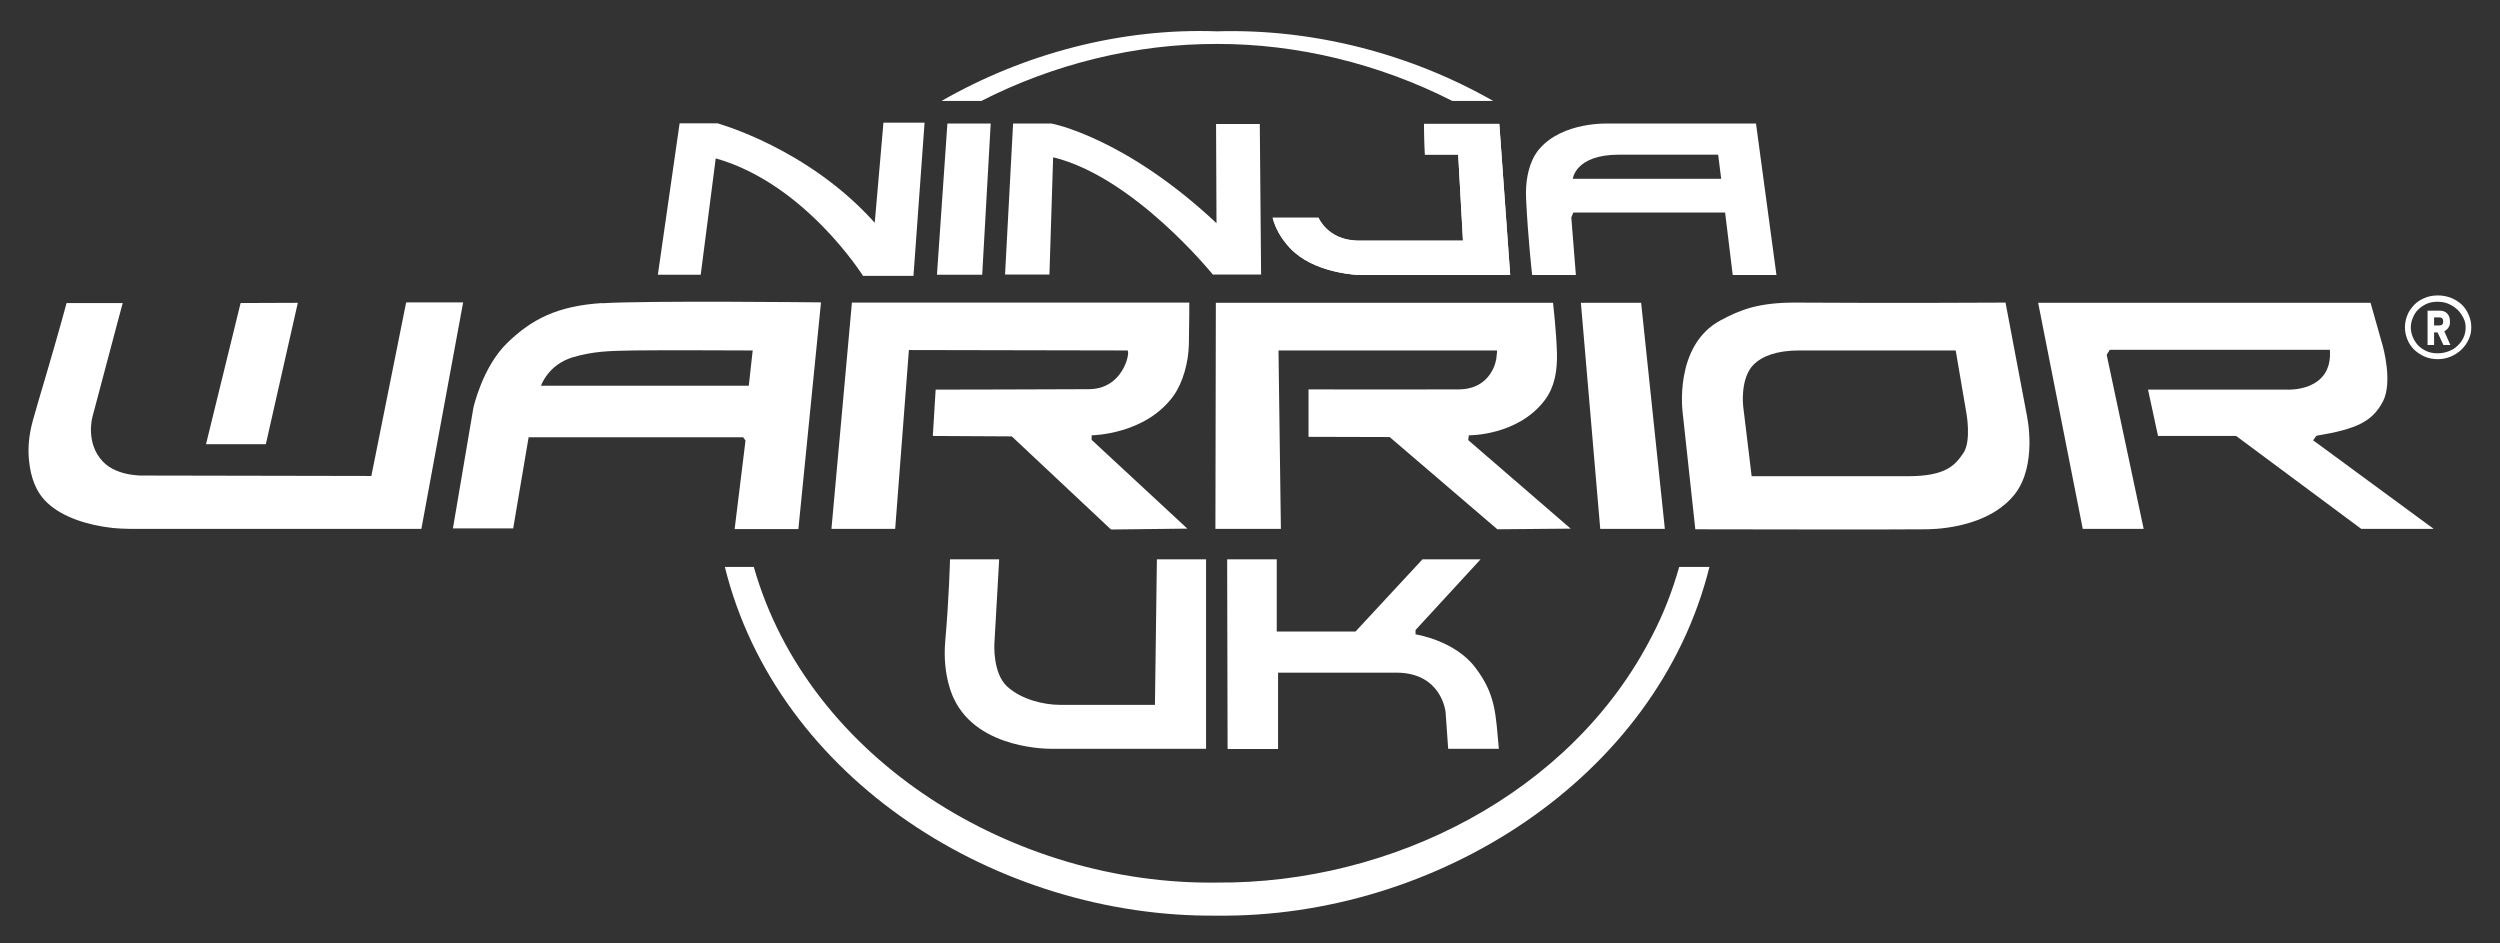 <?xml version="1.0" encoding="UTF-8"?>
<svg id="Layer_1" xmlns="http://www.w3.org/2000/svg" version="1.1" viewBox="0 0 1149.2 433.6">
  <rect x="0" y="0" width="1149.2" height="433.6" fill="#333333" stroke="none"/>
  <!-- Generator: Adobe Illustrator 29.5.0, SVG Export Plug-In . SVG Version: 2.1.0 Build 137)  -->
  <defs>
    <style>
      .st0 {
        display: none;
      }

      .st0, .st1 {
        fill: #fff;
      }
    </style>
  </defs>
  <g id="Circle">
    <g id="CIRCLE">
      <path class="st0" d="M560,11.3c-128.4,0-232.5,92-232.5,205.5s104.1,205.5,232.5,205.5,232.5-92,232.5-205.5S688.4,11.3,560,11.3h0ZM559.4,416.5c-125.2,0-226.6-89.1-226.6-199S434.3,18.5,559.4,18.5s226.6,89.1,226.6,199-101.5,199-226.6,199Z"/>
      <path class="st1" d="M559.4,20.2c36.8-.1,74.6,9.1,108.2,26.2h18.8c-38.1-21.7-82.7-33.3-127-32-43.9-1.6-88.4,10.1-126.6,32h18.3c33.3-17,70.9-26.3,108.3-26.2ZM771.9,260.6c-3.1,10.9-7.2,21.6-12.5,31.7-37.1,72.7-119.9,114-200,113.4-92.9,1.3-187.6-56.1-212.9-145.1h-13.3c24.1,97.5,125.3,161.3,226.1,160.3,100.6,1.2,202.3-62.9,226.5-160.3h-14,0Z"/>
    </g>
  </g>
  <g id="TEXT">
    <g id="Ninja_Warrior_UK">
      <path class="st1" d="M193.7,243.1H59.4c-2.6,0-5.1-.2-7.7-.4-11.4-1.3-22.9-4.9-30-11.6-5.3-5-7.5-11.7-8.3-18.9-.6-5-.4-11.3,1.7-18.9,1.7-6.1,3.8-13.2,5.6-19.2,7-23.8,9.9-34.8,9.9-34.8h25.8c0-.1-13.9,52.3-13.9,52.3,0,0-3.4,12,4.8,20.6,6.7,7,18.9,6.4,18.9,6.4l104.5.2,16-79.8h26.2c0,.1-19.2,104.1-19.2,104.1h0Z"/>
      <path class="st1" d="M312.6,56.7h17.3c0,.1,41.3,11.2,72.2,45.7l4-46h18.9l-5.1,70.4h-23.2s-26.6-42.4-67.7-54l-6.9,53.5h-19.7l10-69.6h.2Z"/>
      <polygon class="st1" points="435.5 56.8 455.4 56.8 451.5 126.3 430.7 126.3 435.5 56.8"/>
      <path class="st1" d="M465.8,56.8h17.6s33.6,6.2,75.8,45.8l-.2-45.6h20.1l.6,69.2h-22.2s-36.2-44.9-73.4-53.9l-1.7,53.9h-20.4l3.7-69.5h.1Z"/>
      <path class="st1" d="M585.1,100.1h21c0-.1,3.5,9.9,17.9,10.7h48.5l-2.2-39.8h-15.3c0,.1-.4-14-.4-14h34.6c0-.1,5,69.4,5,69.4h-69.6s-17.8-.5-29.2-10.1c0,0-7.7-6-10.4-16.2h.1Z"/>
      <path class="st1" d="M585.1,100.1h21c0-.1,4.3,10.2,17.6,10.4h48.8l-2.2-39.4h-15.3l-.4-14.2h34.6l5,69.5h-69.6s-18.2-.6-29.2-10.1c0,0-7.7-6-10.4-16.2h.1Z"/>
      <polygon class="st1" points="110.6 139.3 136.9 139.2 122.2 204.2 94.7 204.2 110.6 139.3"/>
      <path class="st1" d="M391.6,139.2l-9.4,103.9h29.3l6.3-82.2,100.6.2s.4,1.2,0,2.7c-.9,4.9-5.6,15-17.7,15.1s-70.6.2-70.6.2l-1.3,21.3,36.3.2,45.6,42.8,35.1-.4-44-40.8v-2.1s24.9-.2,37.8-18.4c4.2-6,6.7-15.1,6.9-23.4.2-9.7.2-19.2.2-19.2h-155.2Z"/>
      <path class="st1" d="M558.9,139.2l-.2,103.9h30.1c0,.1-1.1-82-1.1-82h100.5s-.2,2.5-.4,4c-.9,4.9-5,13.8-17.1,13.9s-69.2,0-69.2,0v21.8c0,0,37.3.1,37.3.1l49.5,42.4,33.7-.3-47.1-40.7.3-2.2s22.6.3,35-16.3c4.4-5.9,5.7-13.2,5.5-21.5-.3-10.2-1.8-23.1-1.8-23.1h-155Z"/>
      <polygon class="st1" points="726.7 139.2 735.6 243.1 765.3 243.1 754.4 139.2 726.7 139.2"/>
      <path class="st1" d="M931.8,191.4l-9.9-52.3s-53.3.3-96.1,0c-17.5-.1-25.8,3.3-34.8,8.1-21.8,11.6-17.5,42.6-17.5,42.6l5.8,53.5s96.9.2,106.8,0,29.6-2.8,40.1-16.2c10.4-13.4,5.6-35.6,5.6-35.6h0ZM877.3,218.9h-72.1l-3.9-32.2s-1.5-12.8,4.8-19.1c3.9-3.9,10.7-6.5,20.9-6.5h72l4.9,28.7s2.4,13-1.4,18.5c-3.6,5.2-7.6,10.6-25.3,10.6h.1Z"/>
      <path class="st1" d="M936.9,139.2h152.8l5.6,19.8s4.8,16.8,0,25.7-11.6,12.5-30.5,15.6l-1.5,2.1,55.4,40.7h-33.3l-57.5-42.7h-35.9l-4.6-21.3h64s21,1.2,19.6-18.3h-101.2l-1.4,2.3,17,80h-28l-20.5-103.9h0Z"/>
      <path class="st1" d="M436.6,257.1h22.7l-2.2,38.7s-.9,13.6,5.9,19.8c6.8,6.2,17.3,8.4,24.1,8.4h43.8l.9-66.9h22.6v87.1h-70.9s-33.8.8-45-23c0,0-5.4-10.1-4-26.4,1.8-20.5,2.2-37.7,2.2-37.7h0Z"/>
      <path class="st1" d="M564,257.1h22.9v33.2h36.2l30.8-33.2h26.7l-29.9,32.5v2s18,2.7,27.5,15.3c9.5,12.5,9.3,21.5,10.8,37.3h-23.3l-1.2-16.9s-1.7-18.1-22.7-18.1h-54.3v35.1h-23.2l-.2-87.1h0Z"/>
      <path class="st1" d="M276.9,139.3c-20.5,1.3-32.4,7.3-43.8,18.4s-15.5,29.8-15.5,29.8l-9.4,55.4h27.7l7.1-41.9h98.6l1.1,1.5-5,40.7h29.3l10.4-104.2s-79.9-.9-100.5.4h0ZM344.2,177.3h-95.5s3.2-9.7,14.7-13.1c9.2-2.7,16.3-2.9,27.4-3.1s55.2,0,55.2,0l-1.8,16.2Z"/>
      <path class="st1" d="M807.3,56.8h-68.2s-20.8-.9-31.5,11.7c0,0-6.8,6.7-6.1,22.7.9,18.8,2.8,35.2,2.8,35.2h20.1l-2.1-26.4.9-2.3h69.8c0,.1,3.5,28.7,3.5,28.7h20.1l-9.4-69.6h.1ZM723,82.1s1.2-11,21.2-11h45.6l1.4,11.1h-68.2Z"/>
    </g>
    <path class="st1" d="M1120.6,165.1c-2.2,0-4.3-.4-6.1-1.2-1.8-.8-3.4-1.9-4.8-3.2-1.3-1.3-2.4-2.9-3.1-4.7-.7-1.8-1.1-3.6-1.1-5.5s.4-3.9,1.1-5.6c.7-1.8,1.8-3.3,3.1-4.7s2.9-2.4,4.8-3.2c1.8-.8,3.9-1.2,6.1-1.2s4.2.4,6.1,1.1c1.9.8,3.5,1.8,4.9,3.1,1.4,1.3,2.4,2.9,3.2,4.7.8,1.8,1.2,3.7,1.2,5.8s-.4,3.8-1.2,5.5c-.8,1.8-1.9,3.3-3.3,4.7-1.4,1.3-3,2.4-4.9,3.2s-3.9,1.2-6,1.2h0ZM1120.5,138.7c-1.9,0-3.6.3-5.1,1s-2.8,1.6-3.9,2.7-1.9,2.4-2.4,3.8c-.6,1.4-.9,2.8-.9,4.3s.3,2.9.9,4.4c.6,1.4,1.4,2.7,2.4,3.8,1.1,1.1,2.3,2,3.9,2.7,1.5.7,3.2,1,5.1,1s3.4-.3,5-.9,3-1.4,4.1-2.5c1.2-1.1,2.1-2.3,2.8-3.8.7-1.4,1-3,1-4.7s-.3-2.9-1-4.3-1.6-2.7-2.7-3.8c-1.2-1.1-2.5-2-4.1-2.7s-3.3-1-5.2-1h0ZM1120.5,152.8h-1.6v5.8h-3v-15.8h5.5c1.5,0,2.7.4,3.5,1.3.9.9,1.3,2.1,1.3,3.7s-.2,1.9-.6,2.6-1,1.3-2,1.9l2.8,6.3h-3.2l-2.7-5.8h0ZM1118.9,146v3.6h2.5c1.1,0,1.7-.6,1.7-1.8s-.6-1.9-1.7-1.9h-2.5Z"/>
  </g>
</svg>